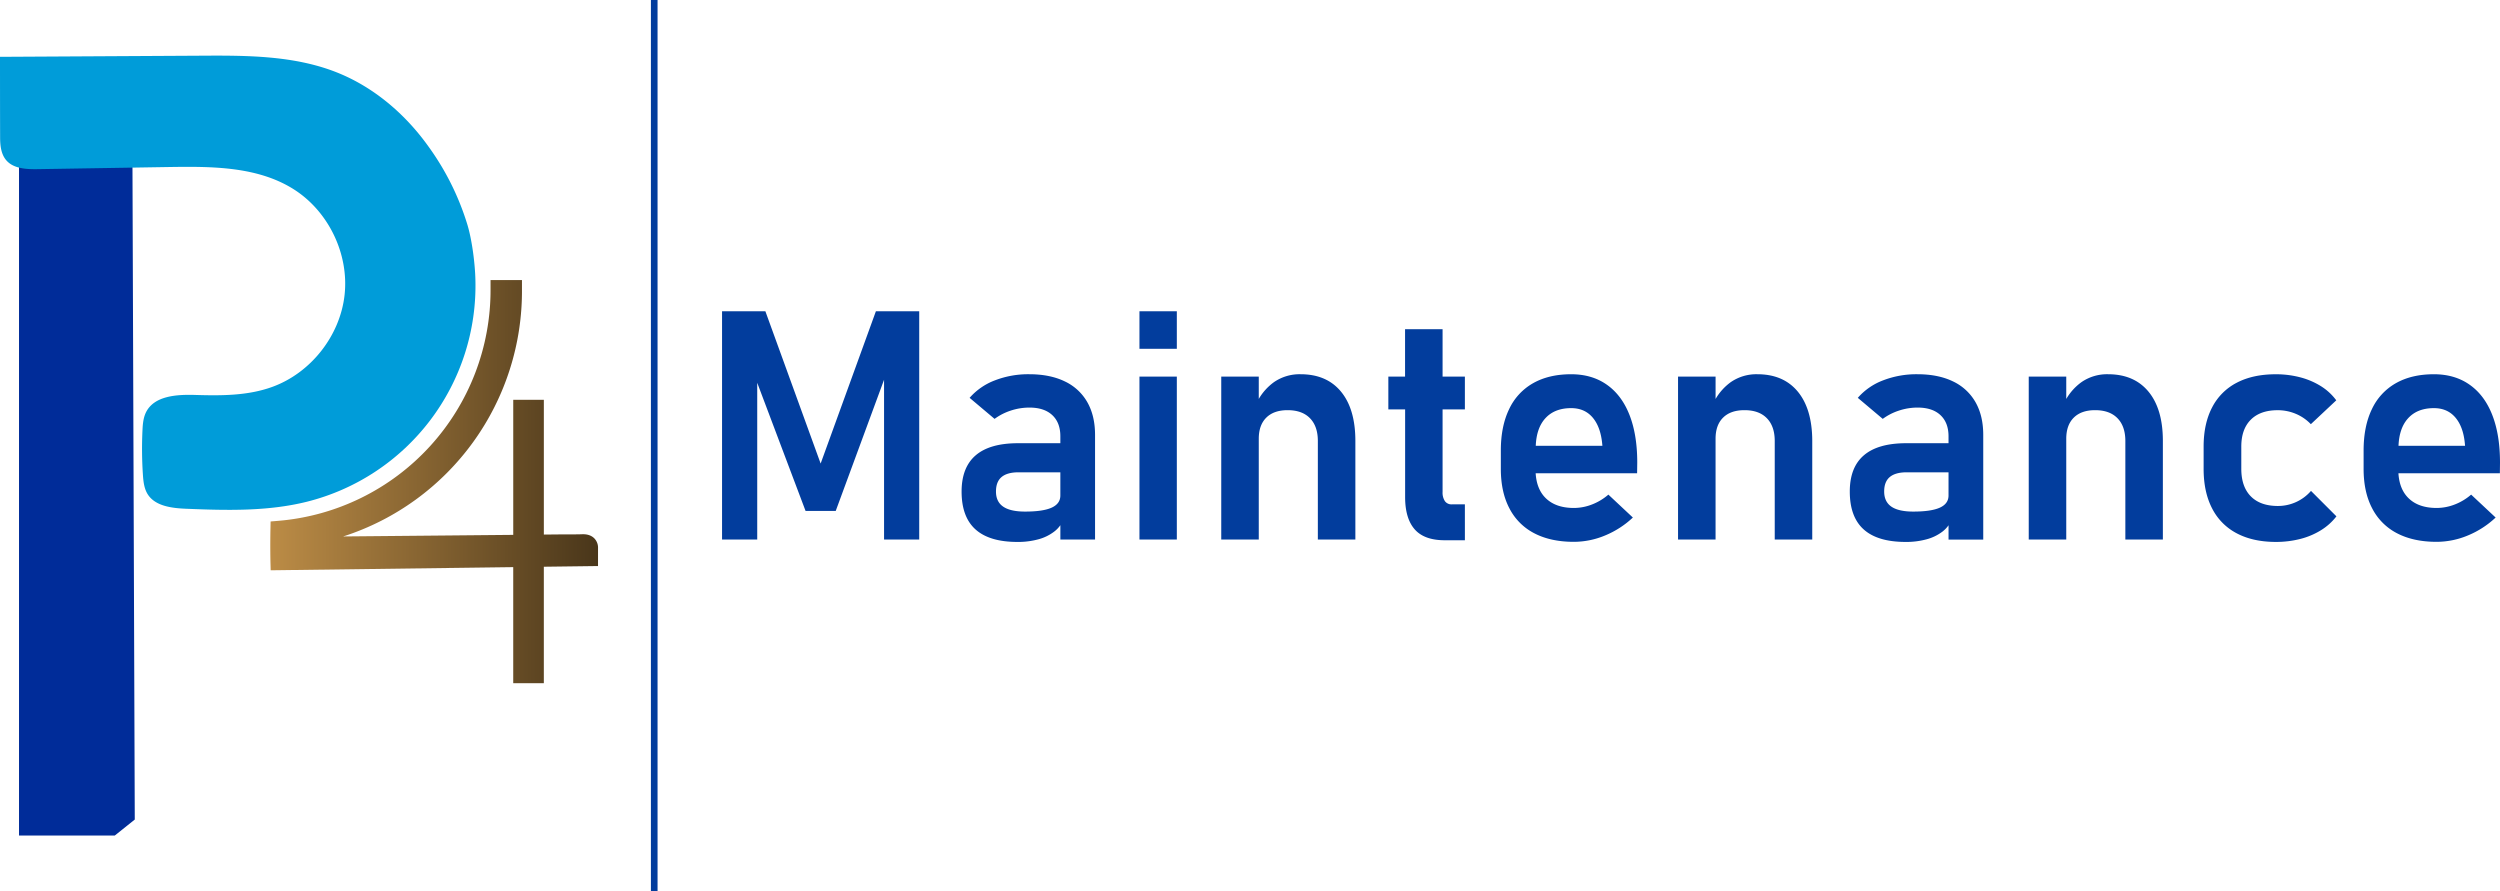 <svg xmlns="http://www.w3.org/2000/svg" xmlns:xlink="http://www.w3.org/1999/xlink" viewBox="0 0 1579.22 562.93"><defs><style>.cls-1{fill:#002c99;}.cls-2{fill:#009cd9;}.cls-3{fill:url(#Gradiente_sem_nome_35);}.cls-4{fill:#023d9d;}</style><linearGradient id="Gradiente_sem_nome_35" x1="170.75" y1="304.24" x2="377.77" y2="304.24" gradientUnits="userSpaceOnUse"><stop offset="0" stop-color="#bc8c46"/><stop offset="1" stop-color="#49361a"/></linearGradient></defs><title>p4m</title><g id="Layer_2" data-name="Layer 2"><g id="Camada_1" data-name="Camada 1"><polygon class="cls-1" points="12.01 527.78 12.01 48.77 23.78 36.17 83.44 36.17 85.13 517.7 72.52 527.78 12.01 527.78"/><path class="cls-2" d="M0,35.9l126.65-.72C155.81,35,185.81,35,212.9,45.79c23.37,9.32,43.24,26.38,57.84,46.87A167.49,167.49,0,0,1,295,141.13c3.29,10.42,5.08,26,5.3,35.35A140.73,140.73,0,0,1,193.85,316.94c-24.77,6.18-50.69,5.48-76.2,4.44-9.21-.37-20-1.67-24.62-9.61C91,308.25,90.55,304,90.28,300A247.42,247.42,0,0,1,90,271.8c.18-3.92.51-7.94,2.27-11.45,5.21-10.36,19.38-11.23,31-10.87,16.34.5,33.1.54,48.48-5,24.52-8.79,43.08-32.32,45.92-58.21s-10.19-52.88-32.22-66.77c-22.83-14.39-51.54-14.41-78.52-14l-83,1.35c-7.33.12-15.76-.26-20.29-6C.6,97,.08,91.71.07,86.78,0,68.86,0,35.9,0,35.9Z"/><path class="cls-3" d="M377.77,346.19a8.38,8.38,0,0,0-2.51-6.27c-1.83-1.75-4.4-2.57-7.64-2.44-2,.08-5.28.09-8.48.1l-4.88,0-10.72.1V252.56H324.21v85.31l-107.41,1A162.8,162.8,0,0,0,329.72,182.34l0-5.41H309.87l0,5.49A146.24,146.24,0,0,1,175.85,329l-4.91.41-.1,4.93c-.22,11.36,0,20.15,0,20.52l.14,5.39,153.22-2v73.33h19.33V358l34.23-.44Z"/><polygon class="cls-4" points="553.29 196.63 518.39 292.82 483.48 196.63 456.11 196.63 456.11 340.81 478.33 340.81 478.33 241.8 508.87 322.76 527.91 322.76 558.45 239.88 558.45 340.81 580.66 340.81 580.66 196.63 553.29 196.63"/><path class="cls-4" d="M686.81,254a32,32,0,0,0-14.23-13.09q-9.32-4.51-22.41-4.51a58.36,58.36,0,0,0-21.81,3.91,40,40,0,0,0-15.87,11l15.77,13.29a36.21,36.21,0,0,1,10.31-5.26,37.54,37.54,0,0,1,11.7-1.88q9.32,0,14.43,4.76t5.11,13.38v4.37H643.13q-17.85,0-26.77,7.63t-8.93,22.91q0,16.06,8.83,23.95t26.57,7.88a48.83,48.83,0,0,0,13-1.64A28.68,28.68,0,0,0,666,335.75a17.91,17.91,0,0,0,3.82-4v9.08h21.91V274.67Q691.72,262.58,686.81,254ZM664.3,320.68q-5.49,2.49-16.8,2.48-9.22,0-13.79-3.12t-4.56-9.57q0-6.15,3.52-9.12t10.56-3h26.58V313Q669.81,318.2,664.3,320.68Z"/><path class="cls-4" d="M719.78,196.63h23.61v23.7H719.78Zm0,41.25h23.61V340.81H719.78Z"/><path class="cls-4" d="M847.06,247.35Q838,236.4,821.52,236.4a28.46,28.46,0,0,0-16.71,4.95A34.73,34.73,0,0,0,795.15,252V237.88h-23.7V340.81h23.7V277.15q0-8.62,4.76-13.34t13.48-4.71q9.12,0,14.08,5.06t5,14.28v62.37h23.7V278.34Q856.13,258.32,847.06,247.35Z"/><path class="cls-4" d="M925.35,258.61V237.88H911.26V207.94h-23.7v29.94H877v20.73h10.6V314q0,13.48,6.05,20.38t19,6.89h12.7V318.6h-8.23a5.08,5.08,0,0,1-4.37-2,9.73,9.73,0,0,1-1.49-5.8V258.61Z"/><path class="cls-4" d="M1034.23,292.22q0-17.64-4.92-30.14T1015,243q-9.37-6.6-22.56-6.59-14,0-24,5.65a36.69,36.69,0,0,0-15.17,16.46q-5.21,10.8-5.21,26.08v11.6q0,14.67,5.46,25a36.35,36.35,0,0,0,15.76,15.71q10.32,5.35,24.89,5.36a51.4,51.4,0,0,0,19.69-4,57.6,57.6,0,0,0,17.6-11.35l-15.47-14.48a34.75,34.75,0,0,1-10.27,6.2,31.4,31.4,0,0,1-11.55,2.23q-11.5,0-17.85-6.3c-3.78-3.75-5.86-9-6.26-15.61h64.08Zm-64.11-10.61c.29-7.28,2.2-13,5.8-17.1q5.85-6.69,16.56-6.7,8.52,0,13.58,5.95t6.05,16.76l.1,1.09Z"/><path class="cls-4" d="M1135.62,247.35q-9.07-10.95-25.54-10.95a28.46,28.46,0,0,0-16.71,4.95,34.6,34.6,0,0,0-9.66,10.68V237.88H1060V340.81h23.7V277.15q0-8.62,4.76-13.34T1102,259.1q9.12,0,14.08,5.06t5,14.28v62.37h23.7V278.34Q1144.69,258.32,1135.62,247.35Z"/><path class="cls-4" d="M1247.87,254a32.07,32.07,0,0,0-14.23-13.09q-9.33-4.51-22.41-4.51a58.45,58.45,0,0,0-21.82,3.91,40,40,0,0,0-15.86,11l15.76,13.29a36.14,36.14,0,0,1,10.32-5.26,37.49,37.49,0,0,1,11.7-1.88q9.32,0,14.42,4.76t5.11,13.38v4.37h-26.67q-17.85,0-26.78,7.63t-8.92,22.91q0,16.06,8.82,23.95t26.58,7.88a48.94,48.94,0,0,0,13-1.64,28.63,28.63,0,0,0,10.16-4.91,17.86,17.86,0,0,0,3.82-4v9.07h21.92V274.67Q1252.78,262.58,1247.87,254Zm-22.51,66.68q-5.5,2.49-16.81,2.48-9.22,0-13.78-3.12t-4.56-9.57q0-6.15,3.52-9.12t10.56-3h26.57V313Q1230.86,318.2,1225.36,320.68Z"/><path class="cls-4" d="M1357.14,247.35q-9.08-10.95-25.53-10.95a28.46,28.46,0,0,0-16.71,4.95,34.63,34.63,0,0,0-9.67,10.68V237.88h-23.7V340.81h23.7V277.15q0-8.62,4.76-13.34t13.49-4.71q9.12,0,14.08,5.06t5,14.28v62.37h23.7V278.34Q1366.22,258.32,1357.14,247.35Z"/><path class="cls-4" d="M1412.92,336.89a36.19,36.19,0,0,1-15.57-15.76q-5.36-10.36-5.35-25v-14q0-14.48,5.35-24.74a36.09,36.09,0,0,1,15.57-15.62q10.21-5.35,24.59-5.35a60.27,60.27,0,0,1,15.52,1.93,47,47,0,0,1,13.09,5.6,35.22,35.22,0,0,1,9.67,8.93l-16.06,15.07a28.06,28.06,0,0,0-9.52-6.55,29.31,29.31,0,0,0-11.41-2.28q-11,0-17,6t-6,17v14q0,11.31,6,17.4t17.1,6.1a27.6,27.6,0,0,0,20.93-9.52l16.06,16.07a36.64,36.64,0,0,1-9.77,8.77,46.51,46.51,0,0,1-13.09,5.51,61.69,61.69,0,0,1-15.42,1.88Q1423.14,342.3,1412.92,336.89Z"/><path class="cls-4" d="M1579.22,292.22q0-17.64-4.91-30.14T1560,243q-9.37-6.6-22.56-6.59-14,0-24,5.65a36.69,36.69,0,0,0-15.17,16.46q-5.2,10.8-5.21,26.08v11.6q0,14.67,5.46,25a36.35,36.35,0,0,0,15.76,15.71q10.32,5.35,24.89,5.36a51.4,51.4,0,0,0,19.69-4,57.6,57.6,0,0,0,17.6-11.35l-15.47-14.48a34.82,34.82,0,0,1-10.26,6.2,31.49,31.49,0,0,1-11.56,2.23q-11.51,0-17.85-6.3c-3.78-3.75-5.86-9-6.26-15.61h64.08Zm-64.11-10.61c.29-7.28,2.2-13,5.8-17.1q5.85-6.69,16.56-6.7,8.52,0,13.58,5.95t6,16.76l.1,1.09Z"/><rect class="cls-4" x="411.17" width="4.2" height="562.93"/></g></g></svg>
